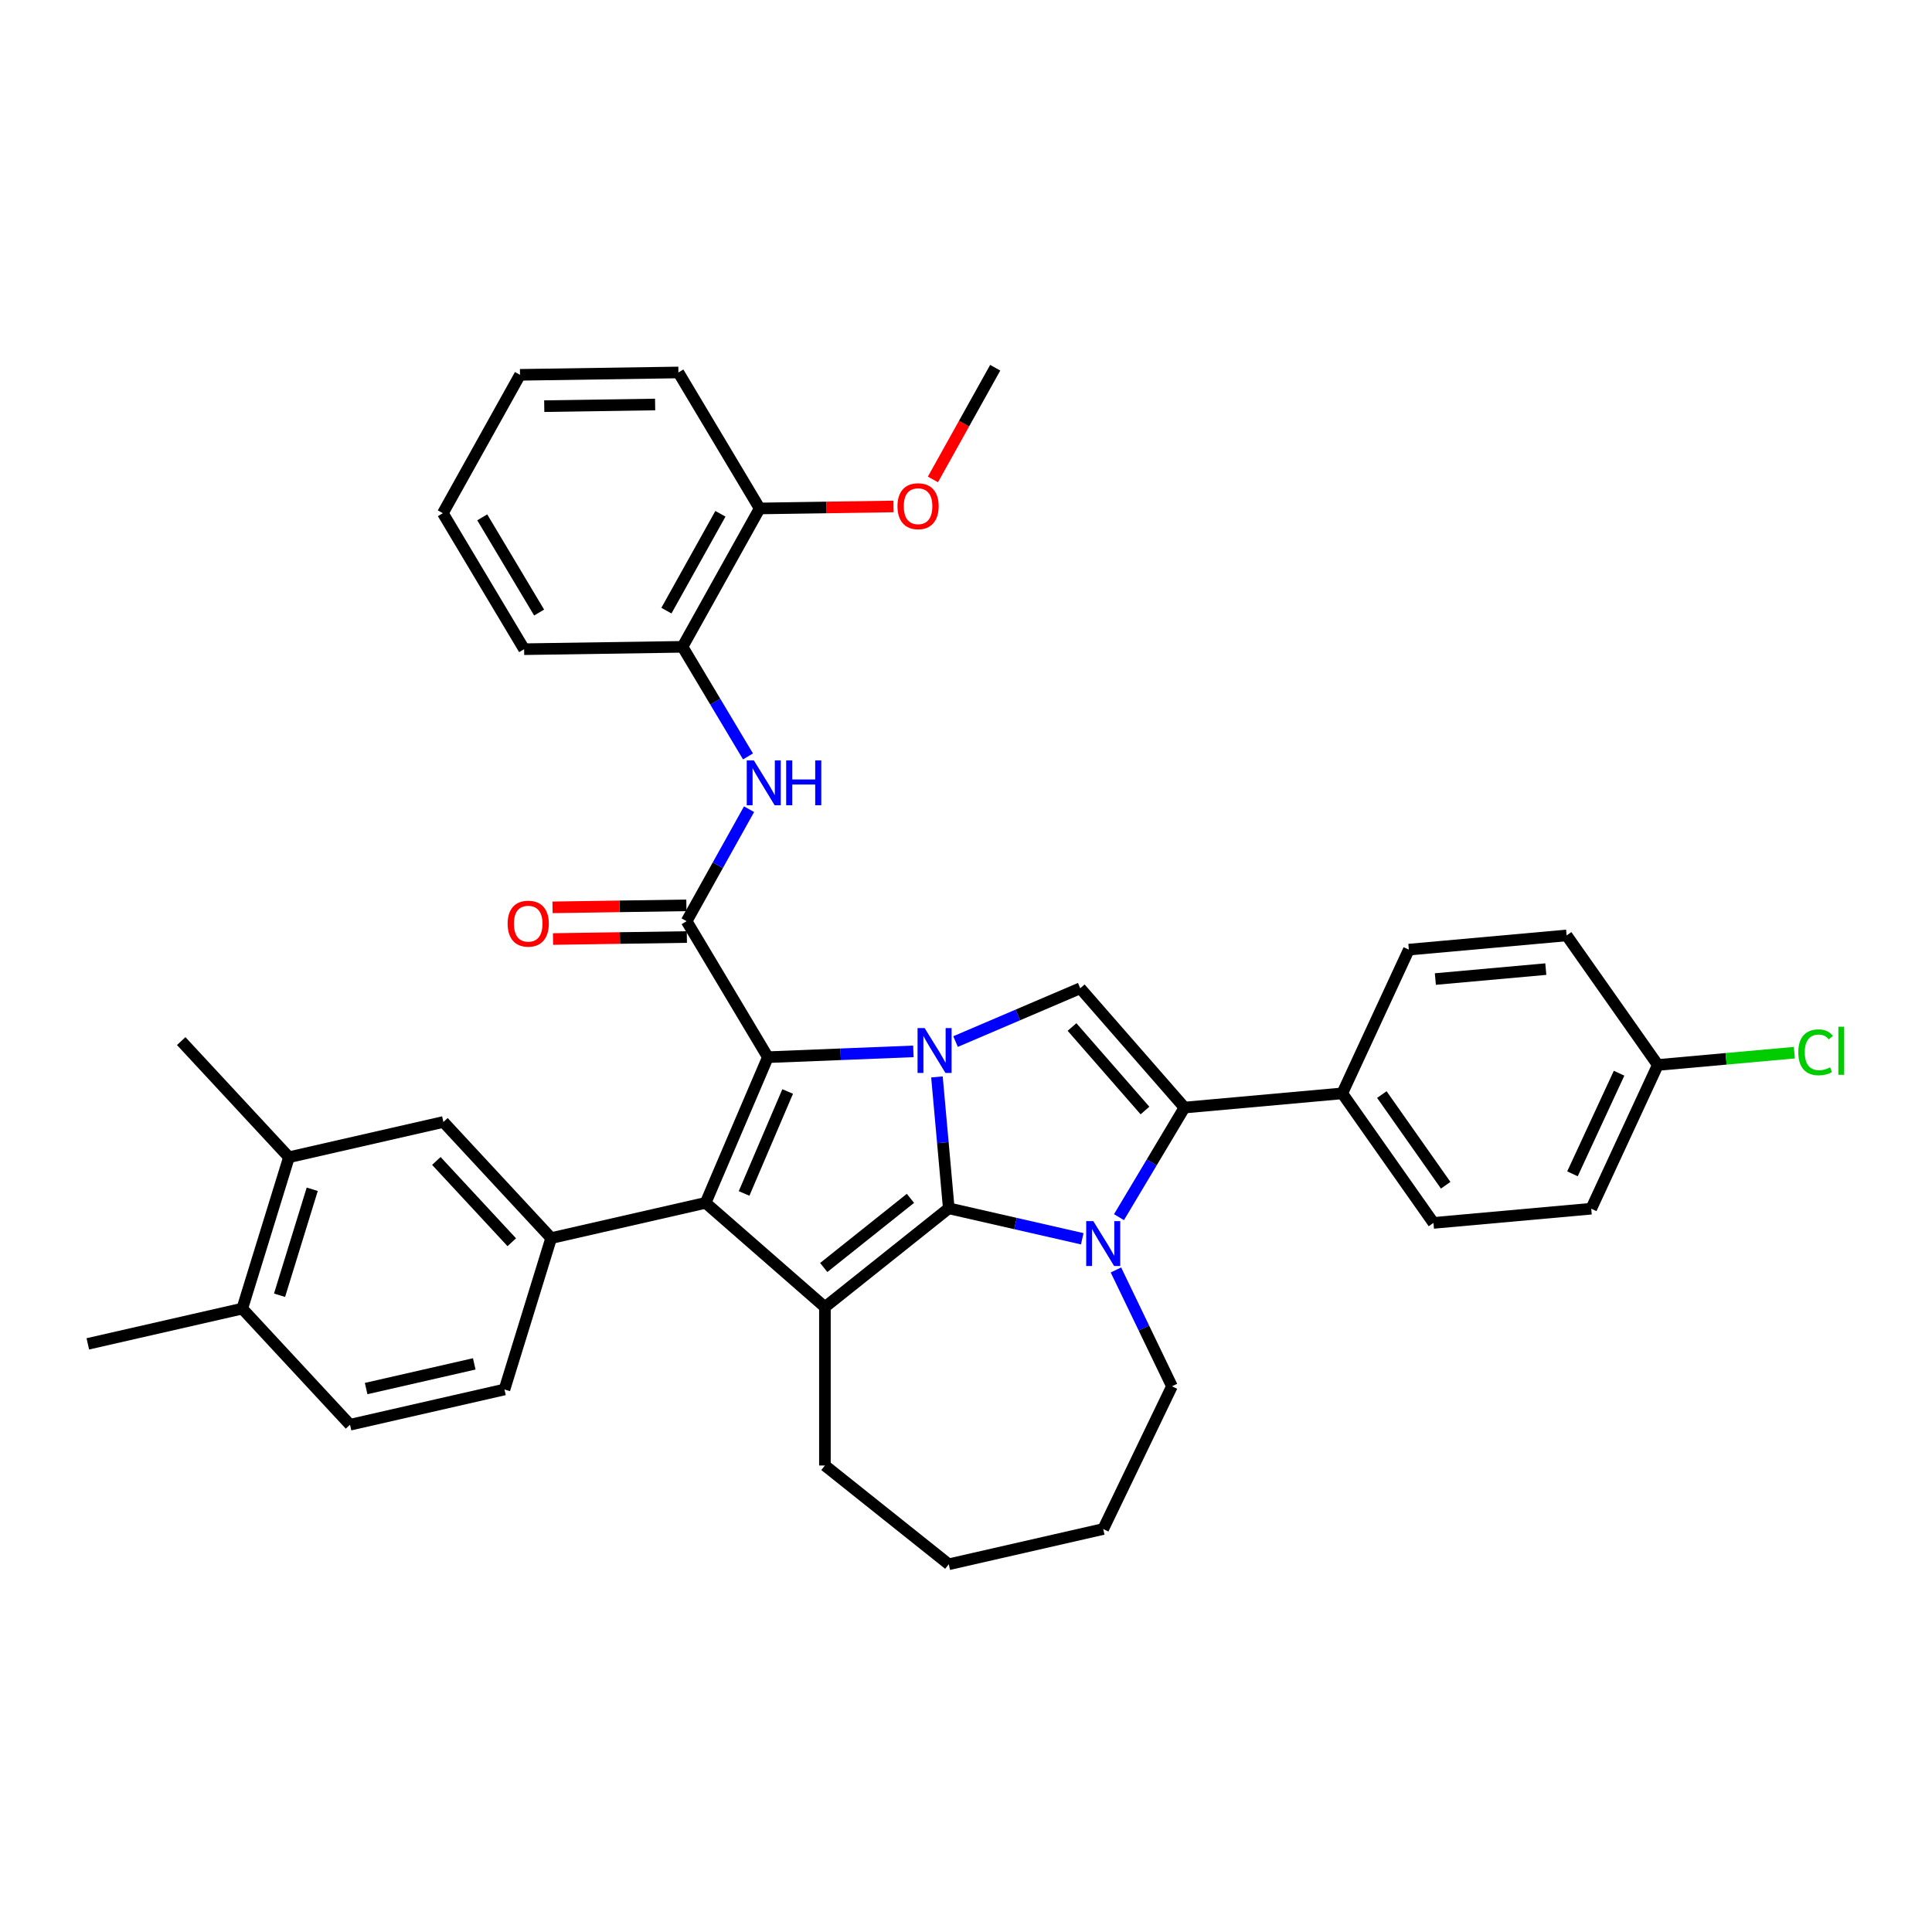 <?xml version='1.0' encoding='iso-8859-1'?>
<svg version='1.1' baseProfile='full'
              xmlns='http://www.w3.org/2000/svg'
                      xmlns:rdkit='http://www.rdkit.org/xml'
                      xmlns:xlink='http://www.w3.org/1999/xlink'
                  xml:space='preserve'
width='1000px' height='1000px' viewBox='0 0 1000 1000'>
<!-- END OF HEADER -->
<rect style='opacity:1.0;fill:#FFFFFF;stroke:none' width='1000' height='1000' x='0' y='0'> </rect>
<path class='bond-0' d='M 491.082,625.419 L 488.022,591.416' style='fill:none;fill-rule:evenodd;stroke:#000000;stroke-width:6px;stroke-linecap:butt;stroke-linejoin:miter;stroke-opacity:1' />
<path class='bond-0' d='M 488.022,591.416 L 484.962,557.412' style='fill:none;fill-rule:evenodd;stroke:#0000FF;stroke-width:6px;stroke-linecap:butt;stroke-linejoin:miter;stroke-opacity:1' />
<path class='bond-2' d='M 491.082,625.419 L 525.625,633.303' style='fill:none;fill-rule:evenodd;stroke:#000000;stroke-width:6px;stroke-linecap:butt;stroke-linejoin:miter;stroke-opacity:1' />
<path class='bond-2' d='M 525.625,633.303 L 560.168,641.188' style='fill:none;fill-rule:evenodd;stroke:#0000FF;stroke-width:6px;stroke-linecap:butt;stroke-linejoin:miter;stroke-opacity:1' />
<path class='bond-4' d='M 491.082,625.419 L 426.974,676.544' style='fill:none;fill-rule:evenodd;stroke:#000000;stroke-width:6px;stroke-linecap:butt;stroke-linejoin:miter;stroke-opacity:1' />
<path class='bond-4' d='M 471.241,620.266 L 426.365,656.054' style='fill:none;fill-rule:evenodd;stroke:#000000;stroke-width:6px;stroke-linecap:butt;stroke-linejoin:miter;stroke-opacity:1' />
<path class='bond-1' d='M 472.767,544.189 L 435.109,545.692' style='fill:none;fill-rule:evenodd;stroke:#0000FF;stroke-width:6px;stroke-linecap:butt;stroke-linejoin:miter;stroke-opacity:1' />
<path class='bond-1' d='M 435.109,545.692 L 397.451,547.195' style='fill:none;fill-rule:evenodd;stroke:#000000;stroke-width:6px;stroke-linecap:butt;stroke-linejoin:miter;stroke-opacity:1' />
<path class='bond-7' d='M 494.589,539.111 L 526.86,525.317' style='fill:none;fill-rule:evenodd;stroke:#0000FF;stroke-width:6px;stroke-linecap:butt;stroke-linejoin:miter;stroke-opacity:1' />
<path class='bond-7' d='M 526.86,525.317 L 559.132,511.524' style='fill:none;fill-rule:evenodd;stroke:#000000;stroke-width:6px;stroke-linecap:butt;stroke-linejoin:miter;stroke-opacity:1' />
<path class='bond-6' d='M 397.451,547.195 L 355.394,476.804' style='fill:none;fill-rule:evenodd;stroke:#000000;stroke-width:6px;stroke-linecap:butt;stroke-linejoin:miter;stroke-opacity:1' />
<path class='bond-37' d='M 397.451,547.195 L 365.223,622.594' style='fill:none;fill-rule:evenodd;stroke:#000000;stroke-width:6px;stroke-linecap:butt;stroke-linejoin:miter;stroke-opacity:1' />
<path class='bond-37' d='M 407.696,564.95 L 385.137,617.73' style='fill:none;fill-rule:evenodd;stroke:#000000;stroke-width:6px;stroke-linecap:butt;stroke-linejoin:miter;stroke-opacity:1' />
<path class='bond-5' d='M 579.186,630.005 L 596.134,601.64' style='fill:none;fill-rule:evenodd;stroke:#0000FF;stroke-width:6px;stroke-linecap:butt;stroke-linejoin:miter;stroke-opacity:1' />
<path class='bond-5' d='M 596.134,601.64 L 613.081,573.274' style='fill:none;fill-rule:evenodd;stroke:#000000;stroke-width:6px;stroke-linecap:butt;stroke-linejoin:miter;stroke-opacity:1' />
<path class='bond-21' d='M 577.603,657.326 L 592.103,687.435' style='fill:none;fill-rule:evenodd;stroke:#0000FF;stroke-width:6px;stroke-linecap:butt;stroke-linejoin:miter;stroke-opacity:1' />
<path class='bond-21' d='M 592.103,687.435 L 606.602,717.543' style='fill:none;fill-rule:evenodd;stroke:#000000;stroke-width:6px;stroke-linecap:butt;stroke-linejoin:miter;stroke-opacity:1' />
<path class='bond-3' d='M 365.223,622.594 L 426.974,676.544' style='fill:none;fill-rule:evenodd;stroke:#000000;stroke-width:6px;stroke-linecap:butt;stroke-linejoin:miter;stroke-opacity:1' />
<path class='bond-8' d='M 365.223,622.594 L 285.281,640.841' style='fill:none;fill-rule:evenodd;stroke:#000000;stroke-width:6px;stroke-linecap:butt;stroke-linejoin:miter;stroke-opacity:1' />
<path class='bond-22' d='M 426.974,676.544 L 426.974,758.542' style='fill:none;fill-rule:evenodd;stroke:#000000;stroke-width:6px;stroke-linecap:butt;stroke-linejoin:miter;stroke-opacity:1' />
<path class='bond-11' d='M 613.081,573.274 L 694.749,565.924' style='fill:none;fill-rule:evenodd;stroke:#000000;stroke-width:6px;stroke-linecap:butt;stroke-linejoin:miter;stroke-opacity:1' />
<path class='bond-38' d='M 613.081,573.274 L 559.132,511.524' style='fill:none;fill-rule:evenodd;stroke:#000000;stroke-width:6px;stroke-linecap:butt;stroke-linejoin:miter;stroke-opacity:1' />
<path class='bond-38' d='M 592.639,574.802 L 554.874,531.577' style='fill:none;fill-rule:evenodd;stroke:#000000;stroke-width:6px;stroke-linecap:butt;stroke-linejoin:miter;stroke-opacity:1' />
<path class='bond-9' d='M 355.394,476.804 L 371.551,447.825' style='fill:none;fill-rule:evenodd;stroke:#000000;stroke-width:6px;stroke-linecap:butt;stroke-linejoin:miter;stroke-opacity:1' />
<path class='bond-9' d='M 371.551,447.825 L 387.709,418.847' style='fill:none;fill-rule:evenodd;stroke:#0000FF;stroke-width:6px;stroke-linecap:butt;stroke-linejoin:miter;stroke-opacity:1' />
<path class='bond-14' d='M 355.271,468.605 L 320.632,469.123' style='fill:none;fill-rule:evenodd;stroke:#000000;stroke-width:6px;stroke-linecap:butt;stroke-linejoin:miter;stroke-opacity:1' />
<path class='bond-14' d='M 320.632,469.123 L 285.992,469.641' style='fill:none;fill-rule:evenodd;stroke:#FF0000;stroke-width:6px;stroke-linecap:butt;stroke-linejoin:miter;stroke-opacity:1' />
<path class='bond-14' d='M 355.516,485.003 L 320.877,485.521' style='fill:none;fill-rule:evenodd;stroke:#000000;stroke-width:6px;stroke-linecap:butt;stroke-linejoin:miter;stroke-opacity:1' />
<path class='bond-14' d='M 320.877,485.521 L 286.237,486.039' style='fill:none;fill-rule:evenodd;stroke:#FF0000;stroke-width:6px;stroke-linecap:butt;stroke-linejoin:miter;stroke-opacity:1' />
<path class='bond-10' d='M 285.281,640.841 L 229.508,580.732' style='fill:none;fill-rule:evenodd;stroke:#000000;stroke-width:6px;stroke-linecap:butt;stroke-linejoin:miter;stroke-opacity:1' />
<path class='bond-10' d='M 264.893,642.979 L 225.852,600.903' style='fill:none;fill-rule:evenodd;stroke:#000000;stroke-width:6px;stroke-linecap:butt;stroke-linejoin:miter;stroke-opacity:1' />
<path class='bond-15' d='M 285.281,640.841 L 261.112,719.196' style='fill:none;fill-rule:evenodd;stroke:#000000;stroke-width:6px;stroke-linecap:butt;stroke-linejoin:miter;stroke-opacity:1' />
<path class='bond-12' d='M 387.164,391.525 L 370.217,363.16' style='fill:none;fill-rule:evenodd;stroke:#0000FF;stroke-width:6px;stroke-linecap:butt;stroke-linejoin:miter;stroke-opacity:1' />
<path class='bond-12' d='M 370.217,363.16 L 353.269,334.795' style='fill:none;fill-rule:evenodd;stroke:#000000;stroke-width:6px;stroke-linecap:butt;stroke-linejoin:miter;stroke-opacity:1' />
<path class='bond-13' d='M 229.508,580.732 L 149.566,598.978' style='fill:none;fill-rule:evenodd;stroke:#000000;stroke-width:6px;stroke-linecap:butt;stroke-linejoin:miter;stroke-opacity:1' />
<path class='bond-19' d='M 694.749,565.924 L 741.949,632.976' style='fill:none;fill-rule:evenodd;stroke:#000000;stroke-width:6px;stroke-linecap:butt;stroke-linejoin:miter;stroke-opacity:1' />
<path class='bond-19' d='M 715.239,566.542 L 748.279,613.478' style='fill:none;fill-rule:evenodd;stroke:#000000;stroke-width:6px;stroke-linecap:butt;stroke-linejoin:miter;stroke-opacity:1' />
<path class='bond-20' d='M 694.749,565.924 L 729.218,491.523' style='fill:none;fill-rule:evenodd;stroke:#000000;stroke-width:6px;stroke-linecap:butt;stroke-linejoin:miter;stroke-opacity:1' />
<path class='bond-17' d='M 353.269,334.795 L 393.201,263.177' style='fill:none;fill-rule:evenodd;stroke:#000000;stroke-width:6px;stroke-linecap:butt;stroke-linejoin:miter;stroke-opacity:1' />
<path class='bond-17' d='M 344.935,316.066 L 372.888,265.933' style='fill:none;fill-rule:evenodd;stroke:#000000;stroke-width:6px;stroke-linecap:butt;stroke-linejoin:miter;stroke-opacity:1' />
<path class='bond-28' d='M 353.269,334.795 L 271.28,336.022' style='fill:none;fill-rule:evenodd;stroke:#000000;stroke-width:6px;stroke-linecap:butt;stroke-linejoin:miter;stroke-opacity:1' />
<path class='bond-16' d='M 149.566,598.978 L 125.397,677.333' style='fill:none;fill-rule:evenodd;stroke:#000000;stroke-width:6px;stroke-linecap:butt;stroke-linejoin:miter;stroke-opacity:1' />
<path class='bond-16' d='M 161.612,615.565 L 144.693,670.414' style='fill:none;fill-rule:evenodd;stroke:#000000;stroke-width:6px;stroke-linecap:butt;stroke-linejoin:miter;stroke-opacity:1' />
<path class='bond-29' d='M 149.566,598.978 L 93.793,538.869' style='fill:none;fill-rule:evenodd;stroke:#000000;stroke-width:6px;stroke-linecap:butt;stroke-linejoin:miter;stroke-opacity:1' />
<path class='bond-18' d='M 261.112,719.196 L 181.17,737.442' style='fill:none;fill-rule:evenodd;stroke:#000000;stroke-width:6px;stroke-linecap:butt;stroke-linejoin:miter;stroke-opacity:1' />
<path class='bond-18' d='M 245.471,705.944 L 189.512,718.717' style='fill:none;fill-rule:evenodd;stroke:#000000;stroke-width:6px;stroke-linecap:butt;stroke-linejoin:miter;stroke-opacity:1' />
<path class='bond-30' d='M 125.397,677.333 L 45.455,695.58' style='fill:none;fill-rule:evenodd;stroke:#000000;stroke-width:6px;stroke-linecap:butt;stroke-linejoin:miter;stroke-opacity:1' />
<path class='bond-40' d='M 125.397,677.333 L 181.17,737.442' style='fill:none;fill-rule:evenodd;stroke:#000000;stroke-width:6px;stroke-linecap:butt;stroke-linejoin:miter;stroke-opacity:1' />
<path class='bond-27' d='M 393.201,263.177 L 427.841,262.659' style='fill:none;fill-rule:evenodd;stroke:#000000;stroke-width:6px;stroke-linecap:butt;stroke-linejoin:miter;stroke-opacity:1' />
<path class='bond-27' d='M 427.841,262.659 L 462.481,262.141' style='fill:none;fill-rule:evenodd;stroke:#FF0000;stroke-width:6px;stroke-linecap:butt;stroke-linejoin:miter;stroke-opacity:1' />
<path class='bond-31' d='M 393.201,263.177 L 351.145,192.786' style='fill:none;fill-rule:evenodd;stroke:#000000;stroke-width:6px;stroke-linecap:butt;stroke-linejoin:miter;stroke-opacity:1' />
<path class='bond-25' d='M 741.949,632.976 L 823.617,625.625' style='fill:none;fill-rule:evenodd;stroke:#000000;stroke-width:6px;stroke-linecap:butt;stroke-linejoin:miter;stroke-opacity:1' />
<path class='bond-24' d='M 729.218,491.523 L 810.886,484.172' style='fill:none;fill-rule:evenodd;stroke:#000000;stroke-width:6px;stroke-linecap:butt;stroke-linejoin:miter;stroke-opacity:1' />
<path class='bond-24' d='M 742.938,506.754 L 800.105,501.608' style='fill:none;fill-rule:evenodd;stroke:#000000;stroke-width:6px;stroke-linecap:butt;stroke-linejoin:miter;stroke-opacity:1' />
<path class='bond-33' d='M 606.602,717.543 L 571.024,791.421' style='fill:none;fill-rule:evenodd;stroke:#000000;stroke-width:6px;stroke-linecap:butt;stroke-linejoin:miter;stroke-opacity:1' />
<path class='bond-34' d='M 426.974,758.542 L 491.082,809.667' style='fill:none;fill-rule:evenodd;stroke:#000000;stroke-width:6px;stroke-linecap:butt;stroke-linejoin:miter;stroke-opacity:1' />
<path class='bond-23' d='M 858.085,551.224 L 823.617,625.625' style='fill:none;fill-rule:evenodd;stroke:#000000;stroke-width:6px;stroke-linecap:butt;stroke-linejoin:miter;stroke-opacity:1' />
<path class='bond-23' d='M 838.034,555.49 L 813.907,607.571' style='fill:none;fill-rule:evenodd;stroke:#000000;stroke-width:6px;stroke-linecap:butt;stroke-linejoin:miter;stroke-opacity:1' />
<path class='bond-26' d='M 858.085,551.224 L 893.417,548.044' style='fill:none;fill-rule:evenodd;stroke:#000000;stroke-width:6px;stroke-linecap:butt;stroke-linejoin:miter;stroke-opacity:1' />
<path class='bond-26' d='M 893.417,548.044 L 928.749,544.864' style='fill:none;fill-rule:evenodd;stroke:#00CC00;stroke-width:6px;stroke-linecap:butt;stroke-linejoin:miter;stroke-opacity:1' />
<path class='bond-41' d='M 858.085,551.224 L 810.886,484.172' style='fill:none;fill-rule:evenodd;stroke:#000000;stroke-width:6px;stroke-linecap:butt;stroke-linejoin:miter;stroke-opacity:1' />
<path class='bond-32' d='M 482.88,248.159 L 499.001,219.246' style='fill:none;fill-rule:evenodd;stroke:#FF0000;stroke-width:6px;stroke-linecap:butt;stroke-linejoin:miter;stroke-opacity:1' />
<path class='bond-32' d='M 499.001,219.246 L 515.122,190.333' style='fill:none;fill-rule:evenodd;stroke:#000000;stroke-width:6px;stroke-linecap:butt;stroke-linejoin:miter;stroke-opacity:1' />
<path class='bond-35' d='M 271.28,336.022 L 229.224,265.631' style='fill:none;fill-rule:evenodd;stroke:#000000;stroke-width:6px;stroke-linecap:butt;stroke-linejoin:miter;stroke-opacity:1' />
<path class='bond-35' d='M 279.05,317.052 L 249.61,267.778' style='fill:none;fill-rule:evenodd;stroke:#000000;stroke-width:6px;stroke-linecap:butt;stroke-linejoin:miter;stroke-opacity:1' />
<path class='bond-42' d='M 351.145,192.786 L 269.156,194.013' style='fill:none;fill-rule:evenodd;stroke:#000000;stroke-width:6px;stroke-linecap:butt;stroke-linejoin:miter;stroke-opacity:1' />
<path class='bond-42' d='M 339.092,209.368 L 281.699,210.227' style='fill:none;fill-rule:evenodd;stroke:#000000;stroke-width:6px;stroke-linecap:butt;stroke-linejoin:miter;stroke-opacity:1' />
<path class='bond-39' d='M 571.024,791.421 L 491.082,809.667' style='fill:none;fill-rule:evenodd;stroke:#000000;stroke-width:6px;stroke-linecap:butt;stroke-linejoin:miter;stroke-opacity:1' />
<path class='bond-36' d='M 229.224,265.631 L 269.156,194.013' style='fill:none;fill-rule:evenodd;stroke:#000000;stroke-width:6px;stroke-linecap:butt;stroke-linejoin:miter;stroke-opacity:1' />
<path  class='atom-1' d='M 478.599 532.14
L 486.208 544.44
Q 486.963 545.654, 488.176 547.851
Q 489.39 550.049, 489.456 550.18
L 489.456 532.14
L 492.539 532.14
L 492.539 555.362
L 489.357 555.362
L 481.19 541.915
Q 480.239 540.34, 479.222 538.536
Q 478.238 536.732, 477.943 536.175
L 477.943 555.362
L 474.925 555.362
L 474.925 532.14
L 478.599 532.14
' fill='#0000FF'/>
<path  class='atom-3' d='M 565.891 632.055
L 573.501 644.354
Q 574.255 645.568, 575.469 647.765
Q 576.682 649.963, 576.748 650.094
L 576.748 632.055
L 579.831 632.055
L 579.831 655.276
L 576.65 655.276
L 568.483 641.829
Q 567.531 640.254, 566.515 638.45
Q 565.531 636.646, 565.235 636.089
L 565.235 655.276
L 562.218 655.276
L 562.218 632.055
L 565.891 632.055
' fill='#0000FF'/>
<path  class='atom-10' d='M 390.193 393.575
L 397.802 405.875
Q 398.557 407.088, 399.77 409.286
Q 400.984 411.484, 401.049 411.615
L 401.049 393.575
L 404.133 393.575
L 404.133 416.797
L 400.951 416.797
L 392.784 403.349
Q 391.833 401.775, 390.816 399.971
Q 389.832 398.167, 389.537 397.61
L 389.537 416.797
L 386.519 416.797
L 386.519 393.575
L 390.193 393.575
' fill='#0000FF'/>
<path  class='atom-10' d='M 406.92 393.575
L 410.069 393.575
L 410.069 403.448
L 421.943 403.448
L 421.943 393.575
L 425.091 393.575
L 425.091 416.797
L 421.943 416.797
L 421.943 406.072
L 410.069 406.072
L 410.069 416.797
L 406.92 416.797
L 406.92 393.575
' fill='#0000FF'/>
<path  class='atom-15' d='M 262.745 478.096
Q 262.745 472.52, 265.5 469.404
Q 268.255 466.288, 273.405 466.288
Q 278.554 466.288, 281.31 469.404
Q 284.065 472.52, 284.065 478.096
Q 284.065 483.738, 281.277 486.952
Q 278.489 490.133, 273.405 490.133
Q 268.288 490.133, 265.5 486.952
Q 262.745 483.77, 262.745 478.096
M 273.405 487.51
Q 276.947 487.51, 278.85 485.148
Q 280.785 482.754, 280.785 478.096
Q 280.785 473.537, 278.85 471.241
Q 276.947 468.912, 273.405 468.912
Q 269.863 468.912, 267.927 471.208
Q 266.025 473.504, 266.025 478.096
Q 266.025 482.786, 267.927 485.148
Q 269.863 487.51, 273.405 487.51
' fill='#FF0000'/>
<path  class='atom-27' d='M 930.799 544.677
Q 930.799 538.904, 933.488 535.887
Q 936.211 532.836, 941.36 532.836
Q 946.149 532.836, 948.707 536.215
L 946.542 537.986
Q 944.673 535.526, 941.36 535.526
Q 937.851 535.526, 935.981 537.888
Q 934.144 540.216, 934.144 544.677
Q 934.144 549.269, 936.047 551.63
Q 937.982 553.992, 941.721 553.992
Q 944.279 553.992, 947.264 552.45
L 948.182 554.91
Q 946.969 555.698, 945.132 556.157
Q 943.295 556.616, 941.262 556.616
Q 936.211 556.616, 933.488 553.533
Q 930.799 550.45, 930.799 544.677
' fill='#00CC00'/>
<path  class='atom-27' d='M 951.528 531.426
L 954.545 531.426
L 954.545 556.321
L 951.528 556.321
L 951.528 531.426
' fill='#00CC00'/>
<path  class='atom-28' d='M 464.53 262.016
Q 464.53 256.44, 467.286 253.324
Q 470.041 250.208, 475.19 250.208
Q 480.34 250.208, 483.095 253.324
Q 485.85 256.44, 485.85 262.016
Q 485.85 267.658, 483.062 270.872
Q 480.274 274.054, 475.19 274.054
Q 470.074 274.054, 467.286 270.872
Q 464.53 267.69, 464.53 262.016
M 475.19 271.43
Q 478.733 271.43, 480.635 269.068
Q 482.57 266.674, 482.57 262.016
Q 482.57 257.457, 480.635 255.161
Q 478.733 252.832, 475.19 252.832
Q 471.648 252.832, 469.713 255.128
Q 467.81 257.424, 467.81 262.016
Q 467.81 266.706, 469.713 269.068
Q 471.648 271.43, 475.19 271.43
' fill='#FF0000'/>
</svg>
